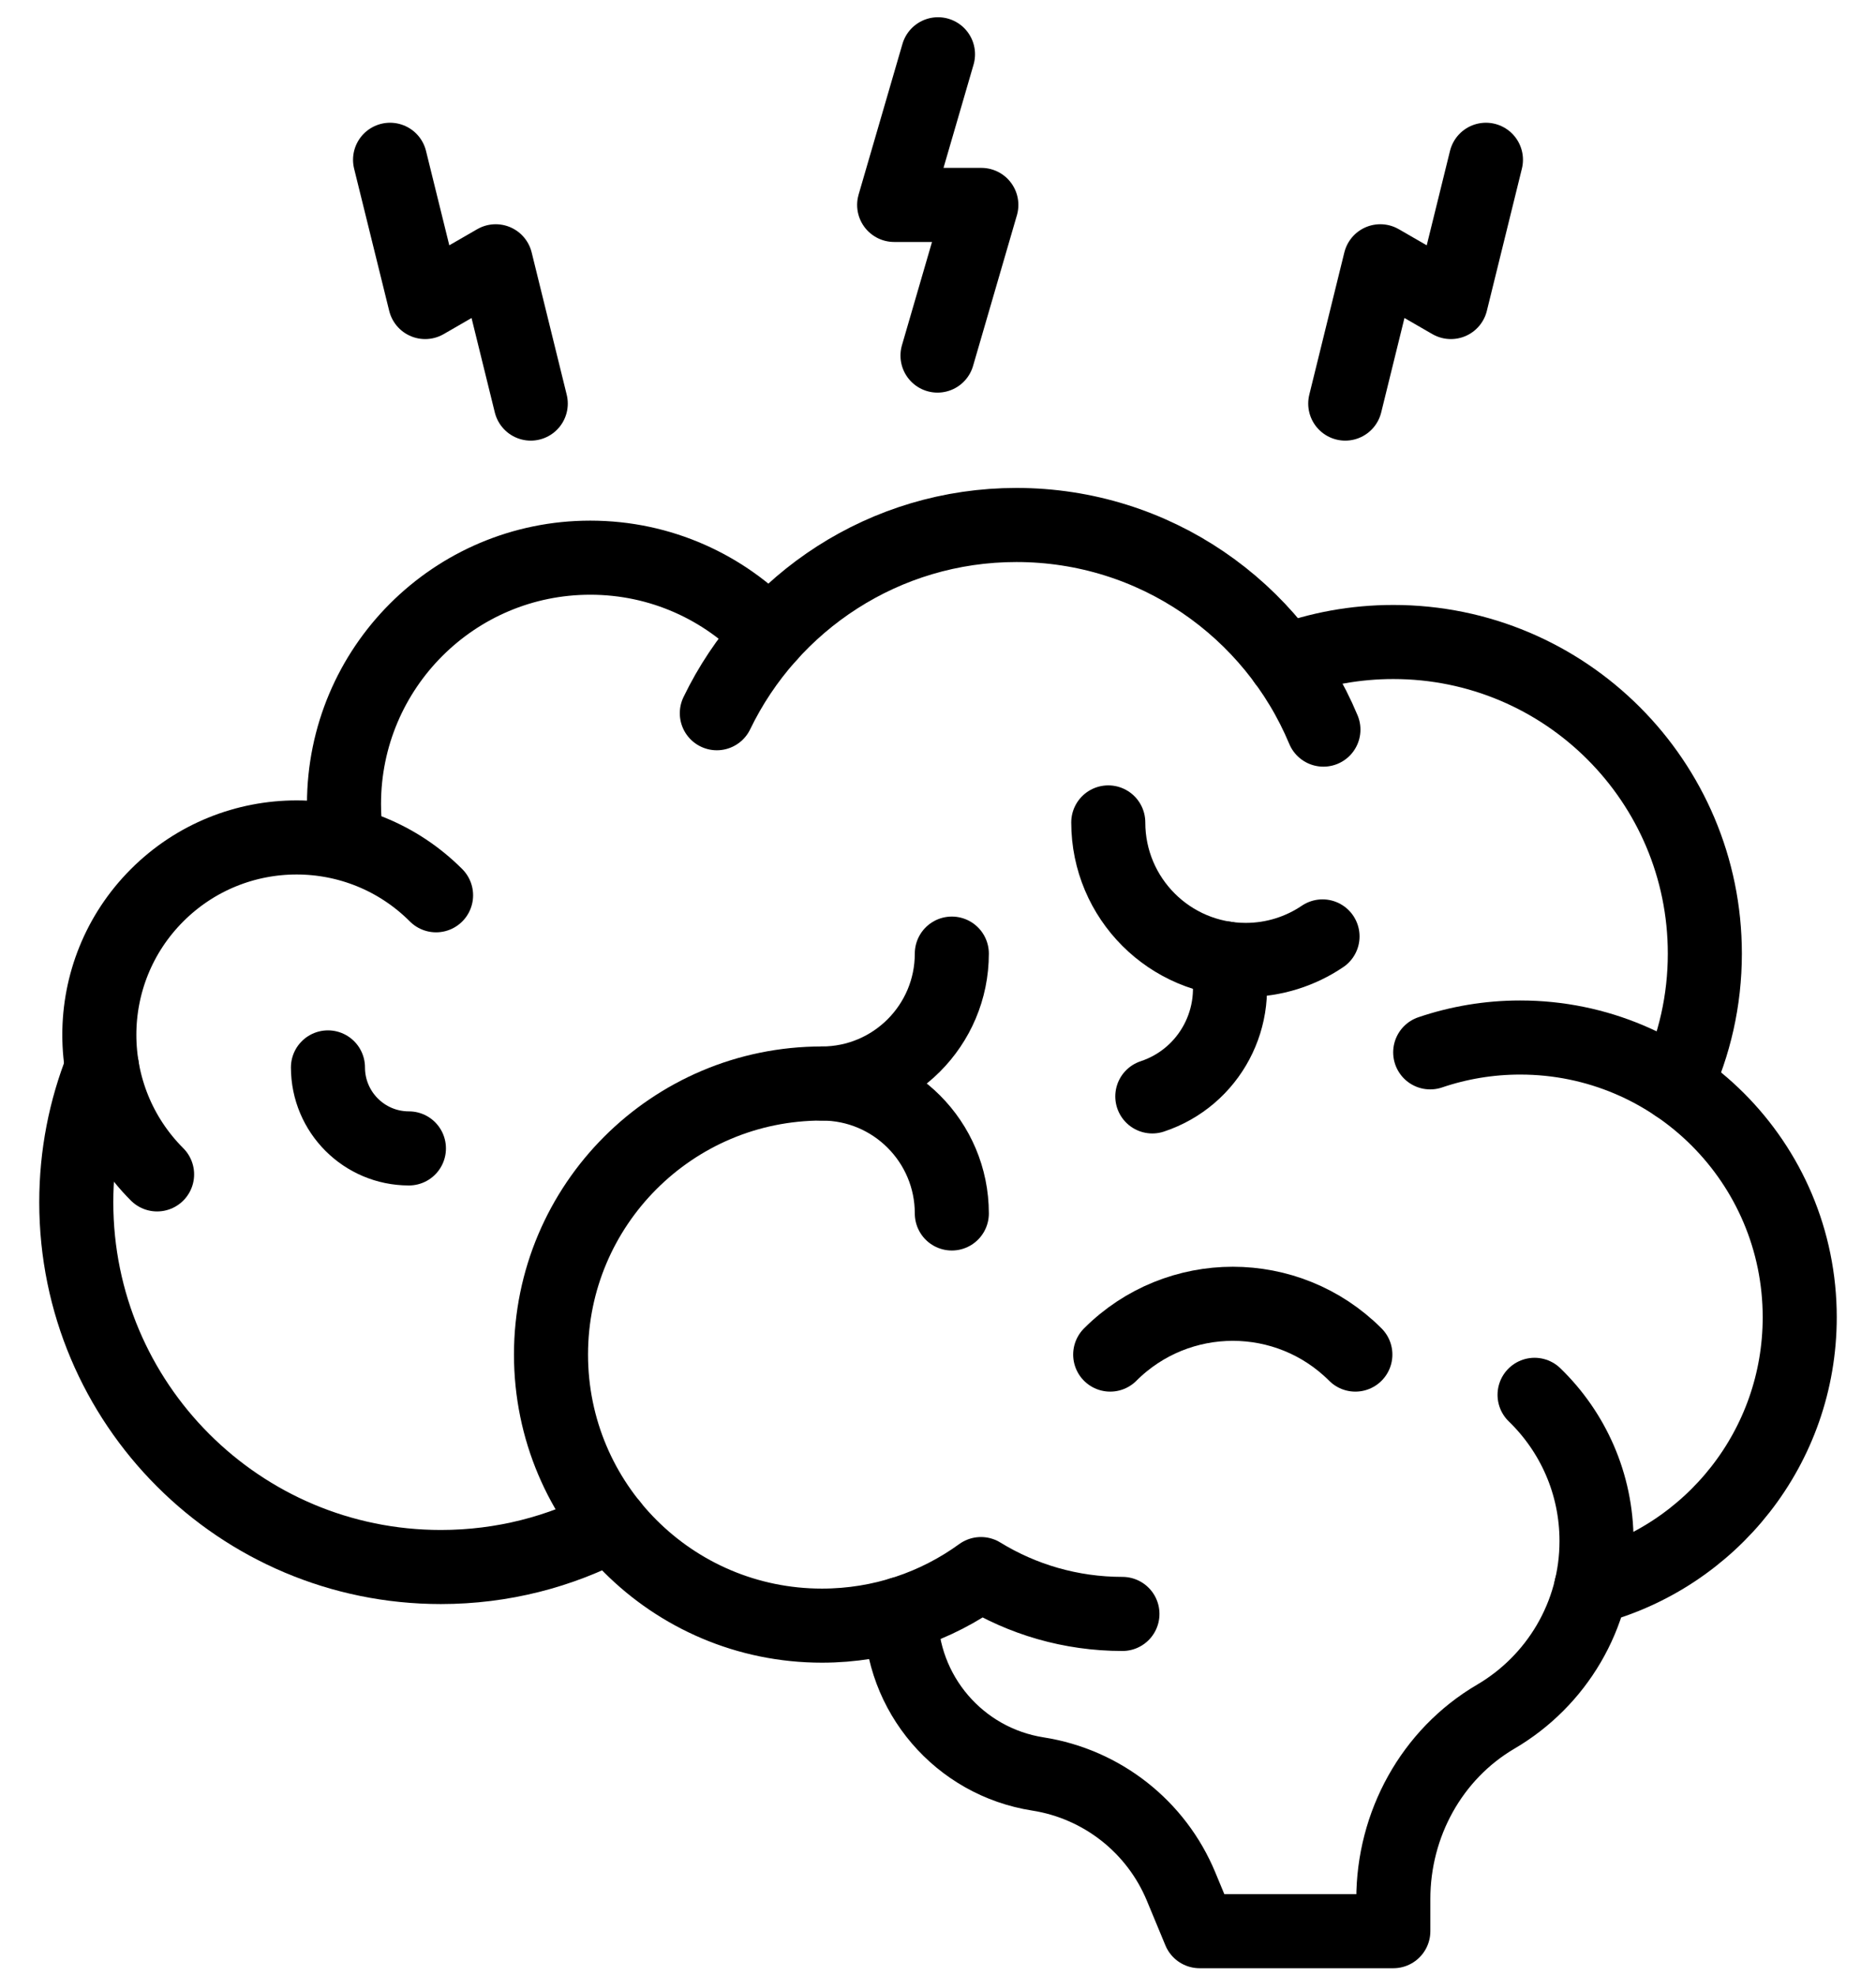 <svg xmlns="http://www.w3.org/2000/svg" fill="none" viewBox="0 0 38 40" height="40" width="38">
<path stroke-linejoin="round" stroke-linecap="round" stroke-miterlimit="10" stroke-width="1.5" stroke="black" d="M18.25 32.676C18.25 34.291 19.427 35.666 21.023 35.916C22.322 36.119 23.422 36.983 23.925 38.198L24.299 39.099H28.223V38.447C28.223 36.937 28.998 35.517 30.301 34.754C31.52 34.039 32.339 32.715 32.339 31.2C32.339 30.038 31.858 28.989 31.084 28.24"></path>
<path stroke-linejoin="round" stroke-linecap="round" stroke-miterlimit="10" stroke-width="1.5" stroke="black" d="M19.28 19.307C19.28 20.759 18.102 21.937 16.649 21.937"></path>
<path stroke-linejoin="round" stroke-linecap="round" stroke-miterlimit="10" stroke-width="1.5" stroke="black" d="M22.736 32.676C21.686 32.676 20.704 32.381 19.87 31.869L19.87 31.869C18.965 32.526 17.853 32.913 16.649 32.913C13.618 32.913 11.161 30.456 11.161 27.425C11.161 24.394 13.618 21.937 16.649 21.937C18.102 21.937 19.28 23.115 19.28 24.568"></path>
<path stroke-linejoin="round" stroke-linecap="round" stroke-miterlimit="10" stroke-width="1.5" stroke="black" d="M2.066 21.611C1.73 22.456 1.545 23.377 1.545 24.341C1.545 28.42 4.851 31.726 8.93 31.726C10.176 31.726 11.35 31.418 12.38 30.873"></path>
<path stroke-linejoin="round" stroke-linecap="round" stroke-miterlimit="10" stroke-width="1.5" stroke="black" d="M8.833 18.126C7.273 16.565 4.743 16.565 3.182 18.126C1.622 19.686 1.622 22.217 3.182 23.777"></path>
<path stroke-linejoin="round" stroke-linecap="round" stroke-miterlimit="10" stroke-width="1.5" stroke="black" d="M15.585 12.856C14.675 11.892 13.386 11.291 11.956 11.291C9.201 11.291 6.968 13.524 6.968 16.279C6.968 16.509 6.983 16.734 7.013 16.956"></path>
<path stroke-linejoin="round" stroke-linecap="round" stroke-miterlimit="10" stroke-width="1.5" stroke="black" d="M26.807 14.772C25.791 12.339 23.39 10.629 20.588 10.629C17.917 10.629 15.608 12.185 14.52 14.44"></path>
<path stroke-linejoin="round" stroke-linecap="round" stroke-miterlimit="10" stroke-width="1.5" stroke="black" d="M32.229 32.147C34.661 31.511 36.455 29.3 36.455 26.669C36.455 23.542 33.92 21.006 30.793 21.006C30.155 21.006 29.542 21.112 28.97 21.306"></path>
<path stroke-linejoin="round" stroke-linecap="round" stroke-miterlimit="10" stroke-width="1.5" stroke="black" d="M33.947 21.965C34.323 21.157 34.533 20.257 34.533 19.307C34.533 15.822 31.708 12.998 28.224 12.998C27.451 12.998 26.711 13.136 26.026 13.391"></path>
<path stroke-linejoin="round" stroke-linecap="round" stroke-miterlimit="10" stroke-width="1.5" stroke="black" d="M22.449 16.651C22.449 18.189 23.695 19.435 25.233 19.435C25.809 19.435 26.345 19.259 26.789 18.959"></path>
<path stroke-linejoin="round" stroke-linecap="round" stroke-miterlimit="10" stroke-width="1.5" stroke="black" d="M24.831 19.406C25.156 20.578 24.508 21.811 23.341 22.198"></path>
<path stroke-linejoin="round" stroke-linecap="round" stroke-miterlimit="10" stroke-width="1.5" stroke="black" d="M8.283 23.251C7.377 23.251 6.643 22.517 6.643 21.611"></path>
<path stroke-linejoin="round" stroke-linecap="round" stroke-miterlimit="10" stroke-width="1.5" stroke="black" d="M22.488 27.425C23.86 26.054 26.083 26.054 27.454 27.425"></path>
<path stroke-linejoin="round" stroke-linecap="round" stroke-miterlimit="10" stroke-width="1.5" stroke="black" d="M7.901 3.235L8.612 6.115L10.041 5.29L10.751 8.171"></path>
<path stroke-linejoin="round" stroke-linecap="round" stroke-miterlimit="10" stroke-width="1.5" stroke="black" d="M27.249 8.171L27.959 5.29L29.389 6.115L30.099 3.235"></path>
<path stroke-linejoin="round" stroke-linecap="round" stroke-miterlimit="10" stroke-width="1.5" stroke="black" d="M18.99 7.199L19.878 4.149H18.112L19 1.099"></path>
</svg>
